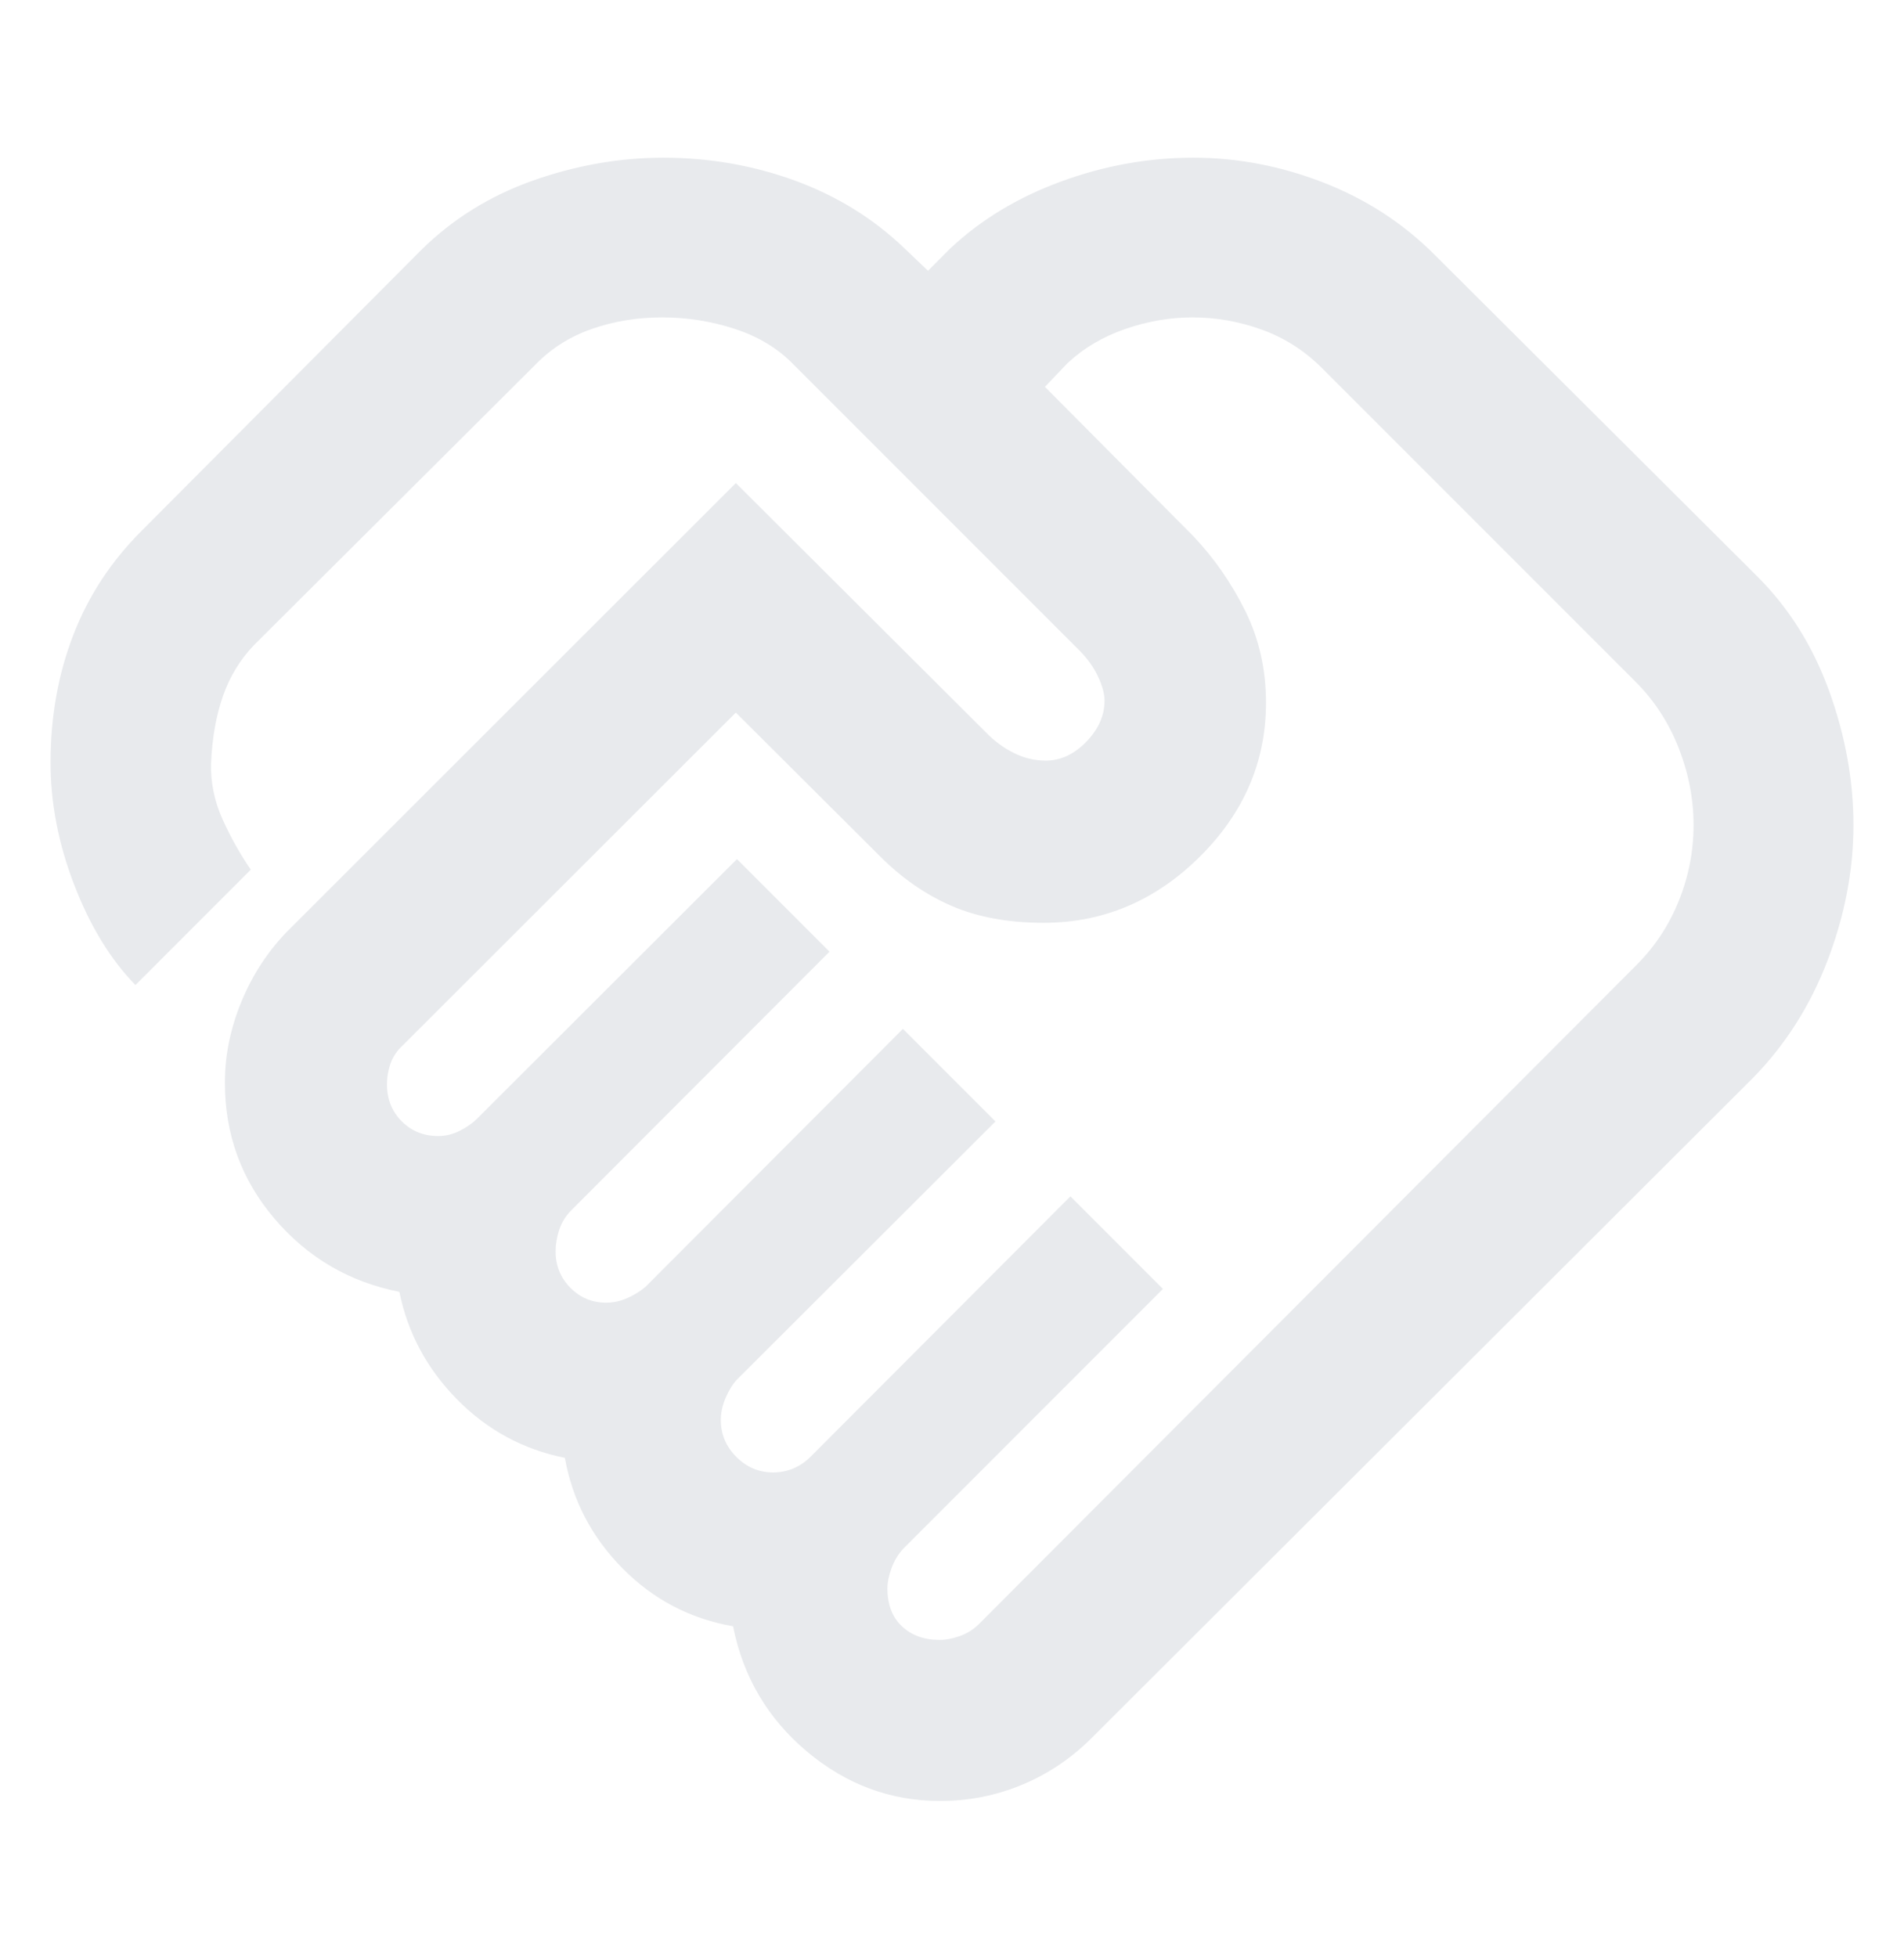 <?xml version="1.0" encoding="UTF-8"?>
<svg xmlns="http://www.w3.org/2000/svg" width="36" height="37" viewBox="0 0 36 37" fill="none">
  <path d="M17.768 31C17.881 31 18.008 30.976 18.147 30.927C18.286 30.878 18.407 30.802 18.509 30.7L30.942 18.242C31.292 17.892 31.559 17.486 31.744 17.024C31.929 16.563 32.021 16.087 32.021 15.597C32.021 15.107 31.929 14.625 31.744 14.15C31.559 13.675 31.292 13.26 30.942 12.905L24.975 6.938C24.647 6.616 24.272 6.379 23.848 6.228C23.424 6.076 22.991 6 22.547 6C22.118 6 21.692 6.074 21.27 6.221C20.847 6.368 20.485 6.583 20.182 6.867L19.757 7.313L22.566 10.138C22.959 10.554 23.286 11.025 23.547 11.552C23.807 12.079 23.937 12.656 23.937 13.284C23.937 14.399 23.518 15.37 22.68 16.2C21.841 17.029 20.859 17.444 19.733 17.444C19.063 17.444 18.482 17.337 17.989 17.123C17.496 16.909 17.045 16.595 16.634 16.182L13.913 13.47L7.617 19.759C7.509 19.858 7.432 19.971 7.386 20.1C7.34 20.228 7.317 20.361 7.317 20.5C7.317 20.777 7.41 21.009 7.594 21.195C7.779 21.382 8.01 21.475 8.288 21.475C8.427 21.475 8.562 21.442 8.694 21.375C8.826 21.308 8.934 21.233 9.017 21.15L13.934 16.24L15.684 17.99L10.806 22.874C10.697 22.983 10.62 23.108 10.573 23.248C10.528 23.388 10.505 23.523 10.505 23.653C10.505 23.925 10.598 24.154 10.784 24.343C10.97 24.531 11.196 24.625 11.463 24.625C11.596 24.625 11.729 24.596 11.861 24.538C11.993 24.479 12.108 24.408 12.206 24.324L17.072 19.449L18.822 21.199L13.93 26.083C13.852 26.167 13.782 26.28 13.72 26.423C13.659 26.566 13.629 26.705 13.629 26.841C13.629 27.111 13.726 27.344 13.922 27.54C14.117 27.736 14.35 27.834 14.619 27.834C14.754 27.834 14.882 27.808 15.001 27.758C15.121 27.707 15.23 27.633 15.329 27.534L20.239 22.615L21.988 24.365L17.079 29.275C16.98 29.383 16.905 29.508 16.855 29.648C16.804 29.788 16.779 29.915 16.779 30.028C16.779 30.332 16.87 30.57 17.053 30.742C17.236 30.914 17.474 31 17.768 31ZM17.773 34.044C16.839 34.044 16.001 33.733 15.259 33.111C14.518 32.489 14.051 31.7 13.86 30.742C13.048 30.6 12.351 30.235 11.769 29.646C11.187 29.056 10.824 28.36 10.68 27.558C9.891 27.4 9.212 27.032 8.642 26.453C8.073 25.875 7.709 25.198 7.551 24.42C6.604 24.233 5.817 23.773 5.191 23.038C4.565 22.303 4.252 21.445 4.252 20.465C4.252 19.954 4.355 19.448 4.56 18.946C4.765 18.444 5.05 18.004 5.413 17.625L13.913 9.131L18.647 13.85C18.806 14.013 18.982 14.142 19.174 14.236C19.366 14.331 19.565 14.378 19.771 14.378C20.053 14.378 20.308 14.26 20.539 14.022C20.769 13.785 20.884 13.526 20.884 13.245C20.884 13.115 20.843 12.962 20.76 12.787C20.678 12.613 20.562 12.45 20.413 12.3L15 6.887C14.707 6.585 14.338 6.362 13.893 6.217C13.449 6.072 12.992 6 12.521 6C12.05 6 11.607 6.072 11.193 6.217C10.778 6.362 10.425 6.584 10.133 6.884L4.809 12.188C4.543 12.463 4.345 12.787 4.215 13.159C4.085 13.532 4.01 13.956 3.991 14.433C3.981 14.792 4.053 15.143 4.207 15.485C4.361 15.826 4.539 16.145 4.742 16.439L2.561 18.621C2.09 18.138 1.704 17.507 1.404 16.728C1.103 15.949 0.953 15.172 0.956 14.396C0.958 13.535 1.102 12.737 1.387 12.001C1.671 11.265 2.1 10.612 2.672 10.04L7.948 4.742C8.547 4.146 9.257 3.704 10.075 3.414C10.893 3.125 11.715 2.981 12.54 2.981C13.408 2.981 14.238 3.125 15.031 3.414C15.823 3.704 16.513 4.13 17.1 4.693L17.546 5.118L17.971 4.693C18.552 4.149 19.251 3.727 20.068 3.429C20.885 3.13 21.716 2.981 22.56 2.981C23.395 2.981 24.215 3.137 25.02 3.45C25.826 3.763 26.526 4.217 27.122 4.813L33.215 10.885C33.821 11.487 34.277 12.212 34.584 13.06C34.891 13.909 35.044 14.754 35.044 15.596C35.044 16.452 34.88 17.307 34.552 18.163C34.224 19.018 33.752 19.758 33.138 20.383L20.641 32.853C20.256 33.238 19.817 33.533 19.327 33.737C18.836 33.942 18.318 34.044 17.773 34.044Z" fill="#E8EAED"></path>
</svg>

